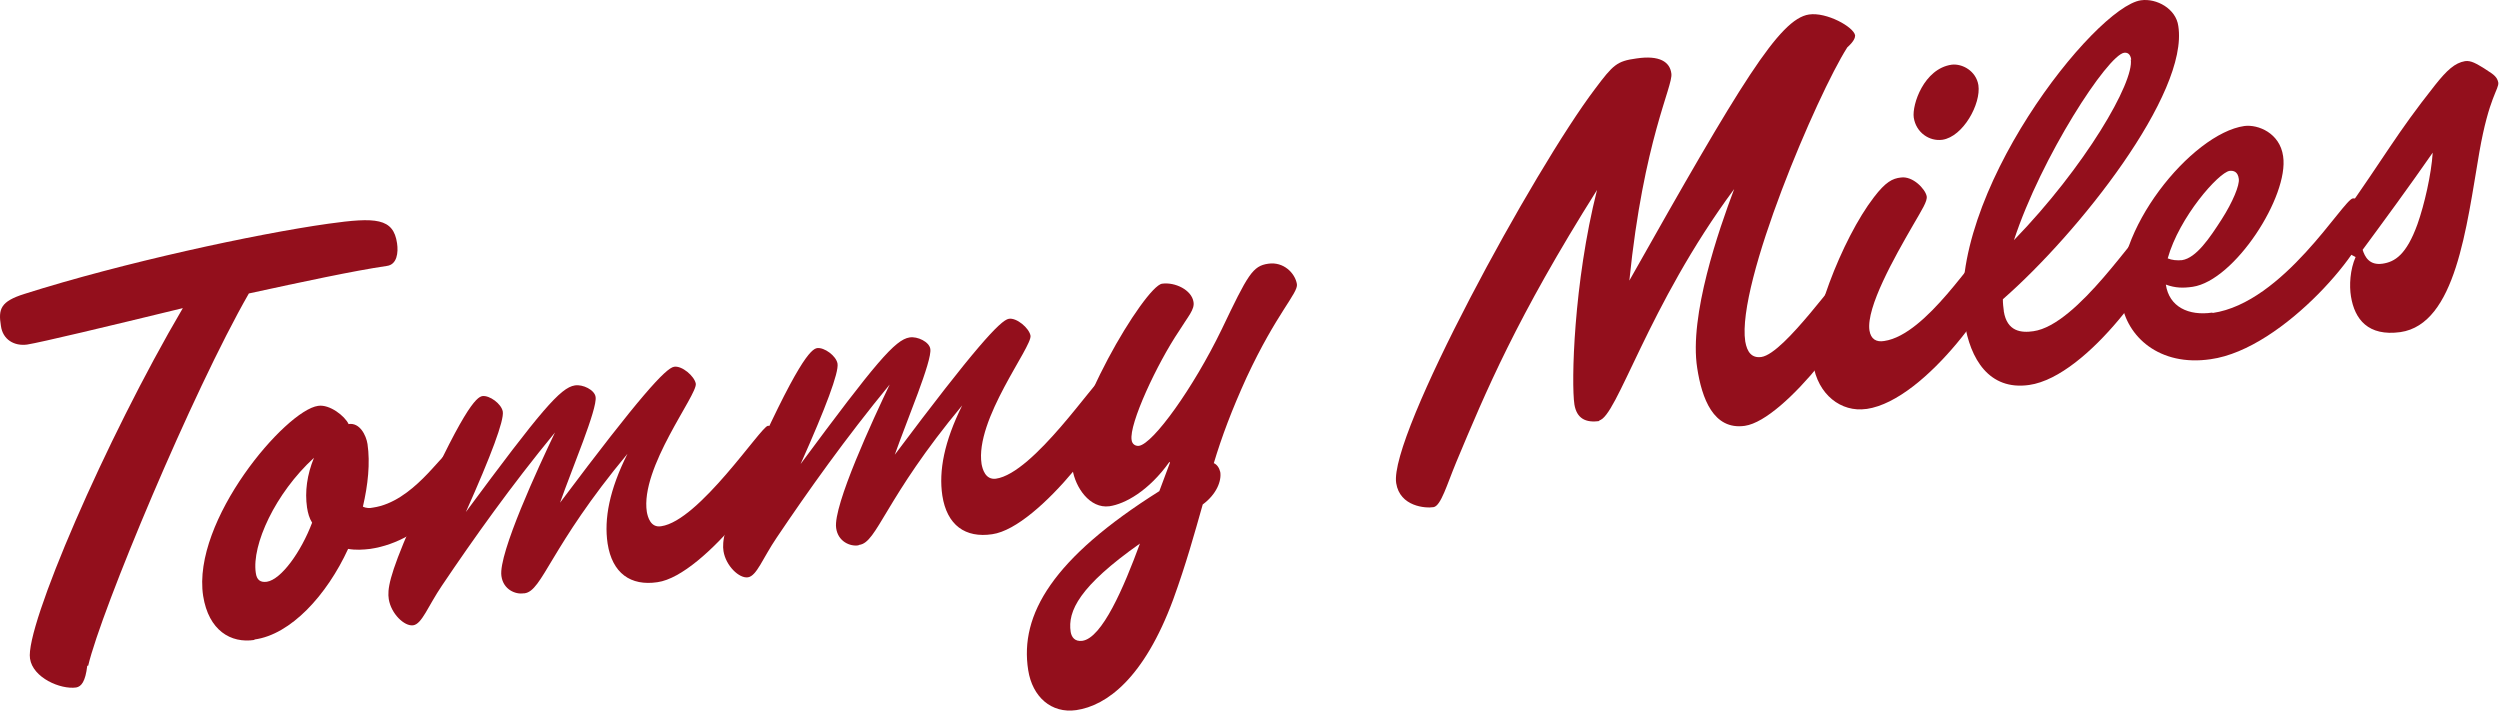 <svg xmlns="http://www.w3.org/2000/svg" width="238" height="68" viewBox="0 0 238 68" fill="none"><path d="M8.307 63.376C8.131 64.898 7.736 65.363 7.252 65.448C5.758 65.659 3.12 64.517 2.857 62.699C2.373 59.697 10.021 41.893 17.405 29.334C10.285 31.067 3.912 32.59 2.593 32.801C1.362 32.971 0.263 32.336 0.088 31.025C-0.176 29.418 0.044 28.699 2.329 27.98C11.648 25.02 24.35 22.271 31.251 21.299C35.778 20.665 37.449 20.749 37.8 23.16C37.932 24.048 37.8 25.189 36.833 25.316C33.669 25.781 28.746 26.839 23.691 27.938C18.328 37.284 9.626 58.132 8.395 63.376H8.307Z" fill="#930F1C"></path><path d="M24.219 60.923C21.977 61.261 19.867 60.035 19.34 56.736C18.241 49.547 27.208 39.06 30.284 38.637C31.383 38.468 32.834 39.61 33.185 40.371C34.24 40.202 34.856 41.428 34.987 42.274C35.251 44.092 35.031 46.164 34.548 48.236C34.812 48.363 35.163 48.406 35.515 48.321C39.295 47.771 42.02 43.204 42.679 43.12C42.987 43.12 43.646 43.542 43.822 44.642C44.13 46.587 40.438 51.493 35.251 52.254C34.548 52.338 33.845 52.381 33.141 52.254C31.119 56.652 27.691 60.415 24.219 60.881V60.923ZM29.23 48.321C29.01 46.799 29.23 45.192 29.889 43.585C26.197 46.968 23.955 51.873 24.351 54.537C24.439 55.214 24.79 55.468 25.405 55.383C26.768 55.172 28.658 52.55 29.713 49.759C29.449 49.336 29.317 48.871 29.23 48.321Z" fill="#930F1C"></path><path d="M49.844 56.483C49.097 56.609 47.91 56.144 47.734 54.833C47.427 52.719 51.295 44.388 52.833 41.174C48.657 46.249 45.053 51.324 42.064 55.764C40.746 57.709 40.174 59.401 39.339 59.527C38.504 59.654 37.229 58.428 37.01 57.032C36.878 56.144 37.01 54.876 39.12 50.055C44.086 38.848 45.361 37.791 45.932 37.707C46.592 37.622 47.734 38.425 47.866 39.187C47.998 40.032 46.767 43.331 44.35 48.744C51.514 39.06 53.361 36.903 54.723 36.692C55.47 36.565 56.613 37.115 56.701 37.791C56.877 38.933 54.459 44.6 53.317 47.856C60.921 37.707 63.382 35.042 64.173 34.916C64.921 34.789 66.107 35.804 66.239 36.523C66.415 37.58 60.921 44.515 61.58 48.744C61.668 49.209 61.932 50.266 62.943 50.097C66.547 49.59 72.437 40.624 73.096 40.54C73.667 40.455 74.371 41.639 74.502 42.528C74.766 44.304 67.118 54.791 62.591 55.425C60.042 55.806 58.283 54.58 57.844 51.746C57.492 49.378 58.02 46.63 59.734 43.204C52.35 52.085 51.646 56.271 49.932 56.483H49.844Z" fill="#930F1C"></path><path d="M81.71 51.916C80.963 52.042 79.776 51.577 79.601 50.266C79.293 48.152 83.161 39.821 84.699 36.607C80.524 41.682 76.919 46.756 73.931 51.197C72.612 53.142 72.041 54.833 71.205 54.96C70.37 55.087 69.096 53.861 68.876 52.465C68.744 51.577 68.876 50.309 70.986 45.488C75.953 34.281 77.227 33.224 77.799 33.139C78.458 33.055 79.601 33.858 79.733 34.62C79.864 35.465 78.634 38.764 76.216 44.177C83.381 34.493 85.227 32.336 86.589 32.125C87.337 31.998 88.479 32.547 88.567 33.224C88.743 34.366 86.326 40.032 85.183 43.289C92.787 33.139 95.248 30.475 96.04 30.349C96.787 30.222 97.974 31.236 98.105 31.955C98.281 33.013 92.787 39.948 93.446 44.177C93.534 44.642 93.798 45.699 94.809 45.572C98.413 45.065 104.303 36.1 104.962 35.973C105.534 35.888 106.237 37.072 106.369 37.96C106.632 39.736 98.984 50.224 94.457 50.858C91.908 51.239 90.15 50.013 89.71 47.179C89.359 44.811 89.886 42.062 91.6 38.595C84.216 47.475 83.513 51.662 81.798 51.873L81.71 51.916Z" fill="#930F1C"></path><path d="M111.335 43.965C109.357 46.756 107.072 47.983 105.621 48.194C103.731 48.448 102.369 46.376 102.105 44.684C101.358 39.99 109.006 27.219 110.632 27.008C111.863 26.838 113.445 27.6 113.621 28.741C113.753 29.46 113.093 30.137 112.258 31.49C110.149 34.62 107.467 40.371 107.731 41.893C107.775 42.274 108.083 42.485 108.434 42.443C109.797 42.231 113.621 36.903 116.302 31.363C118.808 26.12 119.247 25.316 120.741 25.105C122.192 24.893 123.291 25.993 123.467 27.05C123.598 27.896 121.533 29.799 118.676 35.931C117.269 39.018 116.302 41.597 115.555 44.092C115.863 44.219 116.082 44.557 116.17 44.938C116.302 45.784 115.819 47.052 114.5 48.025C113.709 50.816 112.918 53.692 111.687 57.075C108.918 64.56 105.358 67.182 102.457 67.604C100.083 67.943 98.281 66.336 97.885 63.798C97.05 58.513 100.215 53.142 110.368 46.756L111.379 44.05L111.335 43.965ZM101.929 60.162C102.017 60.669 102.325 61.092 103.028 61.008C104.918 60.754 106.984 55.933 108.522 51.746C102.764 55.806 101.621 58.174 101.929 60.162Z" fill="#930F1C"></path><path d="M152.301 40.075C150.939 40.286 150.103 39.821 149.884 38.51C149.576 36.48 149.796 26.965 152.037 18.085C144.345 30.306 141.445 37.284 138.631 44.008C137.752 46.122 137.181 48.152 136.478 48.279C135.73 48.406 133.269 48.236 132.917 45.995C132.214 41.47 146.06 16.097 151.862 8.443C153.576 6.16 153.927 5.821 155.774 5.567C158.015 5.229 158.982 5.906 159.114 7.005C159.29 8.189 156.477 13.306 155.114 26.712C165.751 7.851 169.399 1.804 172.212 1.381C173.883 1.127 176.476 2.565 176.608 3.368C176.608 3.58 176.52 3.918 175.861 4.51C173.004 8.993 165.312 26.965 166.147 32.505C166.323 33.52 166.762 34.112 167.685 33.985C169.927 33.647 175.157 25.908 175.817 25.781C176.344 25.697 177.047 26.838 177.223 27.769C177.531 29.799 169.971 39.99 166.103 40.54C163.114 40.963 162.015 37.918 161.575 35.042C160.784 30.052 163.641 21.849 165.092 18C156.828 29.164 153.927 39.779 152.213 40.032L152.301 40.075Z" fill="#930F1C"></path><path d="M177.662 38.933C175.289 39.271 173.047 37.58 172.607 34.619C172.08 31.279 175.333 22.736 178.409 18.761C179.508 17.323 180.168 16.985 180.959 16.901C182.101 16.732 183.288 18 183.42 18.677C183.508 19.142 182.981 19.945 182.101 21.468C180.343 24.512 177.662 29.249 177.97 31.448C178.102 32.294 178.629 32.59 179.376 32.463C183.464 31.871 188.079 24.005 188.914 23.921C189.486 23.836 190.189 25.02 190.321 25.908C190.585 27.515 183.464 38.087 177.706 38.933H177.662ZM182.189 11.192C182.014 9.965 183.156 6.54 185.794 6.159C186.805 6.033 188.123 6.751 188.343 8.105C188.607 9.881 186.892 13.01 184.915 13.306C183.684 13.475 182.409 12.63 182.189 11.192Z" fill="#930F1C"></path><path d="M190.761 29.63C191.068 31.575 192.431 31.702 193.574 31.532C197.837 30.941 203.507 21.806 204.342 21.679C204.87 21.595 205.573 22.736 205.749 23.667C206.013 25.274 198.848 35.846 193.178 36.649C189.354 37.199 187.552 34.154 187.025 30.687C185.178 18.677 199.42 0.662 203.815 0.028C205.309 -0.184 207.155 0.831 207.375 2.48C208.386 8.908 197.881 22.187 190.673 28.488C190.673 28.911 190.717 29.249 190.761 29.587V29.63ZM202.892 5.694C202.848 5.314 202.672 4.975 202.233 5.018C200.65 5.229 194.321 14.956 191.728 22.863C198.497 15.886 203.2 7.809 202.848 5.652L202.892 5.694Z" fill="#930F1C"></path><path d="M210.628 29.799C217.397 28.826 223.067 19.015 223.99 18.889C224.474 18.804 225.221 19.777 225.397 20.876C225.749 23.075 217.485 33.224 210.452 34.197C205.574 34.916 202.453 32.04 201.969 28.742C200.958 22.102 208.65 12.714 213.661 11.996C214.98 11.826 217.046 12.672 217.353 14.871C217.925 18.677 212.738 26.712 208.738 27.304C207.859 27.431 207.112 27.431 206.189 27.093C206.497 29.207 208.343 30.095 210.628 29.757V29.799ZM207.727 24.767C209.09 24.555 210.365 22.652 211.507 20.876C212.562 19.227 213.222 17.62 213.134 17.028C213.046 16.351 212.65 16.224 212.255 16.267C211.2 16.436 207.464 20.665 206.365 24.598C206.76 24.767 207.244 24.809 207.727 24.767Z" fill="#930F1C"></path><path d="M222.276 22.567C222.188 22.06 222.364 21.51 222.803 20.876C227.243 14.617 228.034 12.883 231.814 8.105C232.957 6.667 233.704 5.99 234.671 5.821C235.242 5.737 235.77 6.075 236.473 6.498C237.132 6.963 237.704 7.174 237.836 7.851C237.924 8.485 236.957 9.204 236.033 14.49C234.803 21.637 233.792 30.856 228.517 31.617C225.441 32.04 224.166 30.391 223.814 28.234C223.638 27.177 223.726 25.654 224.254 24.47C223.067 23.878 222.452 23.328 222.32 22.525L222.276 22.567ZM224.913 23.751C225.133 24.47 225.572 25.274 226.803 25.105C227.99 24.936 229.089 24.259 230.144 21.341C230.803 19.48 231.462 16.605 231.594 14.533C229.396 17.704 226.847 21.172 224.913 23.794V23.751Z" fill="#930F1C"></path></svg>
